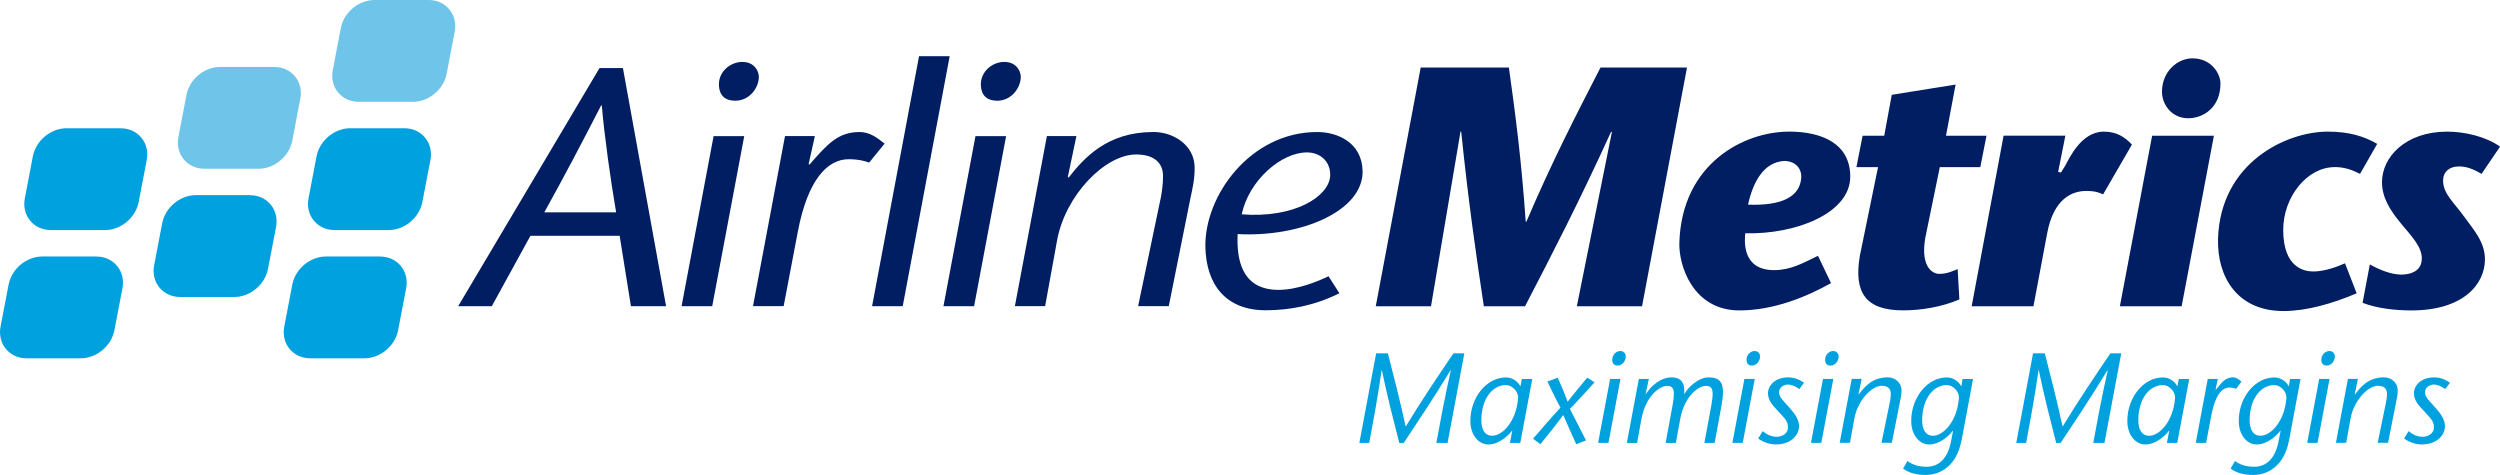 <?xml version="1.0" encoding="UTF-8"?><svg id="Layer_1" xmlns="http://www.w3.org/2000/svg" viewBox="0 0 509.96 96.87"><defs><style>.cls-1{fill:#001e61;}.cls-1,.cls-2,.cls-3{stroke-width:0px;}.cls-2{fill:#6ec4e9;}.cls-3{fill:#00a1df;}</style></defs><path class="cls-1" d="M326.48,13.77c-4.9,9.53-9.87,19.14-15.12,31.45h-.14c-.84-12.32-2.1-21.92-3.43-31.45h-17.99l-9.17,48.71h11.27l6.02-35.63h.14c1.47,14.27,3.01,24.98,4.62,35.63h8.4c5.53-10.65,11.06-21.36,17.57-35.63l.14.14-7.14,35.49h13.3l9.17-48.71h-17.64ZM364.89,26.85c-8.96,0-21.84,6.33-22.33,22.69-.14,4.66,2.8,13.78,12.25,13.78,7,0,13.72-2.78,18.69-5.57l-2.66-5.57c-3.15,1.53-5.6,2.92-8.96,2.92-6.58,0-6.02-5.99-5.88-7.52,10.22.28,21.42-4.04,21.42-11.55,0-6.68-5.67-9.19-12.53-9.19ZM356.57,41.74c1.05-4.73,3.22-8.63,7.35-8.91,2.24,0,3.64,1.46,3.5,3.48-.28,3.76-3.85,5.71-10.85,5.43ZM395.62,55.87c-1.61,0-4.2-1.74-2.66-8.49l2.73-13.29h8.26l1.26-6.4h-8.26l1.96-10.44-13.02,2.09-1.54,8.35h-4.41l-1.26,6.4h4.41l-3.71,18.09c-1.26,7.45,1.12,11.13,8.82,11.13,3.71,0,7.91-.7,11.48-2.23l-.35-6.19c-1.33.56-2.31.97-3.71.97ZM429.14,26.85c-4.62,0-7.07,5.5-7.91,7.03l-.84,1.32-.56-.14,1.47-7.38h-12.6l-6.51,34.79h12.6l2.8-14.89c1.33-7.1,5.11-8.63,7.98-8.63,2.03,0,2.73.42,3.43.7l5.88-10.16c-1.47-1.53-3.08-2.64-5.74-2.64ZM432.42,62.48h12.6l6.58-34.79h-12.6l-6.58,34.79ZM446.37,24.12c3.04,0,6.57-2.18,6.57-7.08,0-2-1.83-5.14-5.72-5.14-3.04,0-6.21,2.66-6.21,6.84,0,2.48,1.89,5.38,5.35,5.38ZM476.23,34.08c2.24,0,3.78.7,5.18,1.39l3.5-6.12c-2.66-1.53-5.67-2.5-10.08-2.5-8.47,0-21.9,6.33-22.39,21.85-.21,7.79,3.92,14.75,13.37,14.75,4.69,0,10.01-1.53,14.91-3.62l-2.38-6.12c-1.54.7-4.2,1.67-6.44,1.67-1.96,0-6.16-.83-6.16-8.49,0-6.68,4.83-12.8,10.5-12.8ZM498.35,36.87c0-1.81,1.26-2.92,3.22-2.92,1.4,0,2.8.42,4.62,1.53l3.78-5.57c-2.94-2.09-7.28-3.06-10.78-3.06-8.54,0-13.3,5.22-13.3,10.3,0,3.06,1.54,5.63,3.92,8.49,2.45,2.92,4.2,4.8,4.2,7.1,0,3.2-3.5,3.27-4.2,3.27-2.13,0-4.6-1.06-6.4-2.08l-1.48,7.84c2.95,1.13,6.55,1.55,9.98,1.55,10.5,0,14.98-5.29,14.98-10.44,0-3.62-2.52-6.26-4.2-8.63-2.03-2.85-4.34-4.73-4.34-7.38Z"/><path class="cls-1" d="M122.29,13.89l-28.83,48.57h6.86l7.88-14.36h18.2l2.3,14.36h7.17l-8.8-48.57h-4.78ZM111.03,43.31c3.72-6.66,7.95-14.71,11.58-21.79h.15c.51,6.11,1.78,15.13,2.92,21.79h-14.65ZM149.96,20.55c3.08,0,4.88-2.85,4.83-4.93-.02-1.04-.83-2.99-3.38-2.99-2.39,0-4.82,1.94-4.76,4.65.02.9.22,3.26,3.31,3.26ZM139.03,62.46h6.25l6.53-34.69h-6.25l-6.53,34.69ZM180.44,29.29c-1.41-1.11-2.98-2.36-5.06-2.36-4.4,0-6.51,2.36-10.27,6.66l-.16-.14,1.27-5.69h-6.09l-6.53,34.69h6.25l2.92-15.33c2.02-10.48,6.02-14.64,10.34-14.64,2.08,0,3.55.42,4.18.69l3.16-3.88ZM187.47,11.46l-9.58,51h6.25l9.58-51h-6.25ZM203.39,20.55c3.08,0,4.88-2.85,4.83-4.93-.02-1.04-.83-2.99-3.38-2.99-2.39,0-4.82,1.94-4.76,4.65.02.9.22,3.26,3.31,3.26ZM192.46,62.46h6.24l6.53-34.69h-6.25l-6.53,34.69ZM235.21,26.93c-9.33,0-14.08,5.27-17.23,9.3l-.16-.14,1.75-8.33h-6.02l-6.53,34.69h6.17l2.42-13.32c1.66-9.3,9.81-17.62,16.14-17.62,3.7,0,5.44,1.73,5.49,4.3.03,1.67-.3,4.09-.66,5.48l-4.42,21.16h6.25l4.4-21.93c.49-2.29.92-4.09.87-6.52-.09-4.23-4.08-7.08-8.48-7.08ZM277.94,34.84c-.12-5.69-5.02-7.91-9.26-7.91-13.65,0-23.02,13.04-22.8,23.45.16,7.63,4.12,12.91,12.3,12.91,4.94,0,10-.97,15.04-3.47l-2.23-3.47c-1.99.97-6.27,2.78-10.2,2.78-7.79,0-8.54-6.66-8.33-11.38,12.66.69,25.66-4.58,25.49-12.91ZM266.6,31.09c2.78,0,4.9,1.94,4.73,4.86-.3,4.16-7.3,8.61-18.04,7.77,1.47-6.94,8.07-12.63,13.31-12.63Z"/><path class="cls-3" d="M295.26,90.35h-2.27c.84-4.59,1.7-9.19,2.95-14.78l-.05-.05c-3.42,5.64-6.5,10.23-9.55,14.83h-.91c-1.17-4.59-2.38-9.19-3.55-14.83h-.05c-.81,5.64-1.67,10.23-2.53,14.83h-2.01l3.42-18.27h2.4c1.23,4.78,2.45,9.53,3.63,14.93,3.29-5.4,6.5-10.16,9.74-14.93h2.22l-3.42,18.27Z"/><path class="cls-3" d="M310.11,90.35h-2.11l.47-2.45-.05-.05c-.57.84-2.58,2.82-4.83,2.82-2.01,0-3.66-1.98-3.66-4.8,0-4.75,3.26-8.88,7.28-8.88,1.1,0,2.35.68,2.9,1.78h.05l.26-1.46h2.14l-2.45,13.05ZM307.16,78.55c-2.66,0-4.99,2.72-4.99,7.21,0,1.98.81,3.13,2.19,3.13,2.11,0,4.91-2.87,5.3-7.62.16-1.2-1.04-2.72-2.51-2.72Z"/><path class="cls-3" d="M321.52,90.61c-.86-1.93-1.75-3.86-2.64-5.95-1.54,2.09-3.11,4.02-4.67,5.95l-1.49-1.12c1.83-2.11,3.63-4.23,5.59-6.34-.97-1.77-1.83-3.55-2.66-5.33l2.11-.78c.68,1.57,1.38,3.16,2.01,4.91,1.36-1.75,2.69-3.34,3.99-4.91l1.51.94c-1.64,1.8-3.26,3.63-5.04,5.43l3.29,6.42-2.01.78Z"/><path class="cls-3" d="M330.55,77.29l-2.45,13.05h-2.11l2.45-13.05h2.11ZM328.88,73.35c0-1.02.84-1.75,1.64-1.75.86,0,1.12.73,1.12,1.12,0,.78-.63,1.85-1.67,1.85s-1.1-.89-1.1-1.23Z"/><path class="cls-3" d="M335.7,80.32l.05.05c.94-1.54,2.92-3.39,5.22-3.39,2.17,0,2.74,1.41,2.58,3.34l.05.05c.7-1.38,2.9-3.39,4.88-3.39,2.72,0,3.5,1.31,2.66,5.85l-1.38,7.52h-2.09l1.38-7.49c.52-2.9.52-4.15-1.12-4.15-1.31,0-4.31,1.85-5.22,6.89l-.86,4.75h-2.09l1.38-7.49c.52-2.9.52-4.15-1.12-4.15-1.31,0-4.31,1.85-5.22,6.89l-.86,4.75h-2.09l2.45-13.05h2.04l-.65,3.03Z"/><path class="cls-3" d="M357.94,77.29l-2.45,13.05h-2.11l2.45-13.05h2.11ZM356.27,73.35c0-1.02.84-1.75,1.64-1.75.86,0,1.12.73,1.12,1.12,0,.78-.63,1.85-1.67,1.85s-1.1-.89-1.1-1.23Z"/><path class="cls-3" d="M367.03,79.38c-.65-.52-1.54-.94-2.38-.94-.78,0-1.75.63-1.75,1.51,0,1.12.89,1.8,1.96,3.03,1.12,1.28,2.11,2.45,2.11,3.97,0,1.88-1.75,3.71-4.7,3.71-1.33,0-2.61-.47-3.63-1.2l.91-1.51c.91.73,1.83,1.15,2.87,1.15,1.1,0,2.3-.68,2.3-1.88,0-1.31-.55-1.72-1.91-3.24-.86-.97-2.17-2.09-2.17-3.76,0-1.51,1.36-3.24,4.12-3.24,1.51,0,2.56.63,3.24,1.1l-.99,1.31Z"/><path class="cls-3" d="M373.97,77.29l-2.45,13.05h-2.11l2.45-13.05h2.11ZM372.3,73.35c0-1.02.84-1.75,1.64-1.75.86,0,1.12.73,1.12,1.12,0,.78-.63,1.85-1.67,1.85s-1.1-.89-1.1-1.23Z"/><path class="cls-3" d="M379.11,80.42l.05.05c1.1-1.51,2.74-3.5,5.9-3.5,1.49,0,2.82,1.07,2.82,2.66,0,.91-.16,1.59-.34,2.45l-1.64,8.25h-2.11l1.64-7.96c.13-.52.26-1.44.26-2.06,0-.97-.57-1.62-1.83-1.62-2.14,0-4.96,3.13-5.59,6.63l-.91,5.01h-2.09l2.45-13.05h2.04l-.65,3.13Z"/><path class="cls-3" d="M400.1,89.88c-.94,4.99-4.13,7-7.31,7-1.72,0-3.39-.37-4.59-1.3l.89-1.54c1.25.91,2.53,1.17,3.97,1.17,2.43,0,4.26-1.72,4.91-5.14l.42-2.17-.05-.05c-.57.84-2.58,2.82-4.83,2.82-2.01,0-3.65-1.98-3.65-4.8,0-4.75,3.26-8.88,7.28-8.88,1.1,0,2.35.68,2.9,1.78h.05l.24-1.46h2.14l-2.35,12.58ZM397.08,78.55c-2.66,0-4.99,2.72-4.99,7.21,0,1.98.81,3.13,2.19,3.13,2.11,0,4.91-2.87,5.3-7.62.16-1.2-1.04-2.72-2.51-2.72Z"/><path class="cls-3" d="M429.26,90.35h-2.27c.84-4.59,1.7-9.19,2.95-14.78l-.05-.05c-3.42,5.64-6.5,10.23-9.55,14.83h-.91c-1.17-4.59-2.38-9.19-3.55-14.83h-.05c-.81,5.64-1.67,10.23-2.53,14.83h-2.01l3.42-18.27h2.4c1.23,4.78,2.45,9.53,3.63,14.93,3.29-5.4,6.5-10.16,9.74-14.93h2.22l-3.42,18.27Z"/><path class="cls-3" d="M444.12,90.35h-2.11l.47-2.45-.05-.05c-.57.84-2.58,2.82-4.83,2.82-2.01,0-3.66-1.98-3.66-4.8,0-4.75,3.26-8.88,7.28-8.88,1.1,0,2.35.68,2.9,1.78h.05l.26-1.46h2.14l-2.45,13.05ZM441.17,78.55c-2.66,0-4.99,2.72-4.99,7.21,0,1.98.81,3.13,2.19,3.13,2.11,0,4.91-2.87,5.3-7.62.16-1.2-1.04-2.72-2.51-2.72Z"/><path class="cls-3" d="M451.95,79.43l.05.05c1.31-1.62,2.04-2.51,3.52-2.51.7,0,1.23.47,1.7.89l-1.1,1.46c-.21-.1-.7-.26-1.41-.26-1.46,0-2.85,1.57-3.6,5.51l-1.1,5.77h-2.11l2.45-13.05h2.06l-.47,2.14Z"/><path class="cls-3" d="M466.91,89.88c-.94,4.99-4.13,7-7.31,7-1.72,0-3.39-.37-4.59-1.3l.89-1.54c1.25.91,2.53,1.17,3.97,1.17,2.43,0,4.26-1.72,4.91-5.14l.42-2.17-.05-.05c-.57.84-2.58,2.82-4.83,2.82-2.01,0-3.65-1.98-3.65-4.8,0-4.75,3.26-8.88,7.28-8.88,1.1,0,2.35.68,2.9,1.78h.05l.23-1.46h2.14l-2.35,12.58ZM463.88,78.55c-2.66,0-4.99,2.72-4.99,7.21,0,1.98.81,3.13,2.19,3.13,2.11,0,4.91-2.87,5.3-7.62.16-1.2-1.04-2.72-2.51-2.72Z"/><path class="cls-3" d="M475.19,77.29l-2.45,13.05h-2.11l2.45-13.05h2.11ZM473.52,73.35c0-1.02.84-1.75,1.64-1.75.86,0,1.12.73,1.12,1.12,0,.78-.63,1.85-1.67,1.85s-1.1-.89-1.1-1.23Z"/><path class="cls-3" d="M480.33,80.42l.05.05c1.1-1.51,2.74-3.5,5.9-3.5,1.49,0,2.82,1.07,2.82,2.66,0,.91-.16,1.59-.34,2.45l-1.64,8.25h-2.11l1.64-7.96c.13-.52.26-1.44.26-2.06,0-.97-.57-1.62-1.83-1.62-2.14,0-4.96,3.13-5.59,6.63l-.91,5.01h-2.09l2.45-13.05h2.04l-.65,3.13Z"/><path class="cls-3" d="M498.79,79.38c-.65-.52-1.54-.94-2.38-.94-.78,0-1.75.63-1.75,1.51,0,1.12.89,1.8,1.96,3.03,1.12,1.28,2.11,2.45,2.11,3.97,0,1.88-1.75,3.71-4.7,3.71-1.33,0-2.61-.47-3.63-1.2l.91-1.51c.91.73,1.83,1.15,2.87,1.15,1.1,0,2.3-.68,2.3-1.88,0-1.31-.55-1.72-1.91-3.24-.86-.97-2.17-2.09-2.17-3.76,0-1.51,1.36-3.24,4.12-3.24,1.51,0,2.56.63,3.24,1.1l-.99,1.31Z"/><path class="cls-2" d="M91.62,1.87c-1.02-1.2-2.5-1.87-4.17-1.87h-11.06c-3.21,0-6.22,2.49-6.86,5.69l-1.64,8.57c-.34,1.71.06,3.4,1.12,4.64,1.02,1.2,2.5,1.87,4.17,1.87h11.06c3.21,0,6.22-2.49,6.86-5.68l1.64-8.57c.34-1.7-.06-3.4-1.12-4.64ZM55.96,13.65h-11.06c-3.21,0-6.22,2.49-6.86,5.69l-1.64,8.57c-.34,1.71.06,3.4,1.12,4.64,1.02,1.2,2.5,1.87,4.17,1.87h11.06c3.21,0,6.22-2.49,6.86-5.68l1.64-8.57c.34-1.7-.06-3.4-1.12-4.64-1.02-1.2-2.5-1.87-4.17-1.87Z"/><path class="cls-3" d="M86.67,28.03c-1.02-1.2-2.5-1.87-4.17-1.87h-11.06c-3.21,0-6.22,2.49-6.86,5.69l-1.64,8.57c-.34,1.71.06,3.4,1.12,4.64,1.02,1.2,2.5,1.87,4.17,1.87h11.06c3.21,0,6.22-2.49,6.86-5.68l1.64-8.57c.34-1.7-.06-3.4-1.12-4.64ZM77.55,52.32h-11.06c-3.21,0-6.22,2.49-6.86,5.69l-1.64,8.57c-.34,1.71.06,3.4,1.12,4.64,1.02,1.2,2.5,1.87,4.17,1.87h11.06c3.21,0,6.22-2.49,6.86-5.68l1.64-8.57c.34-1.7-.06-3.4-1.12-4.64-1.02-1.2-2.5-1.87-4.17-1.87ZM24.63,26.16h-11.06c-3.21,0-6.22,2.49-6.86,5.69l-1.64,8.57c-.34,1.71.06,3.4,1.12,4.64,1.02,1.2,2.5,1.87,4.17,1.87h11.06c3.21,0,6.22-2.49,6.86-5.68l1.64-8.57c.34-1.7-.06-3.4-1.12-4.64-1.02-1.2-2.5-1.87-4.17-1.87ZM19.68,52.32h-11.06c-3.21,0-6.22,2.49-6.86,5.69L.12,66.58c-.34,1.71.06,3.4,1.12,4.64,1.02,1.2,2.5,1.87,4.17,1.87h11.06c3.21,0,6.22-2.49,6.86-5.68l1.64-8.57c.34-1.7-.06-3.4-1.12-4.64-1.02-1.2-2.5-1.87-4.17-1.87ZM51.01,39.81h-11.06c-3.21,0-6.22,2.49-6.86,5.69l-1.64,8.57c-.34,1.71.06,3.4,1.12,4.64,1.02,1.2,2.5,1.87,4.17,1.87h11.06c3.21,0,6.22-2.49,6.86-5.68l1.64-8.57c.34-1.7-.06-3.4-1.12-4.64-1.02-1.2-2.5-1.87-4.17-1.87Z"/></svg>